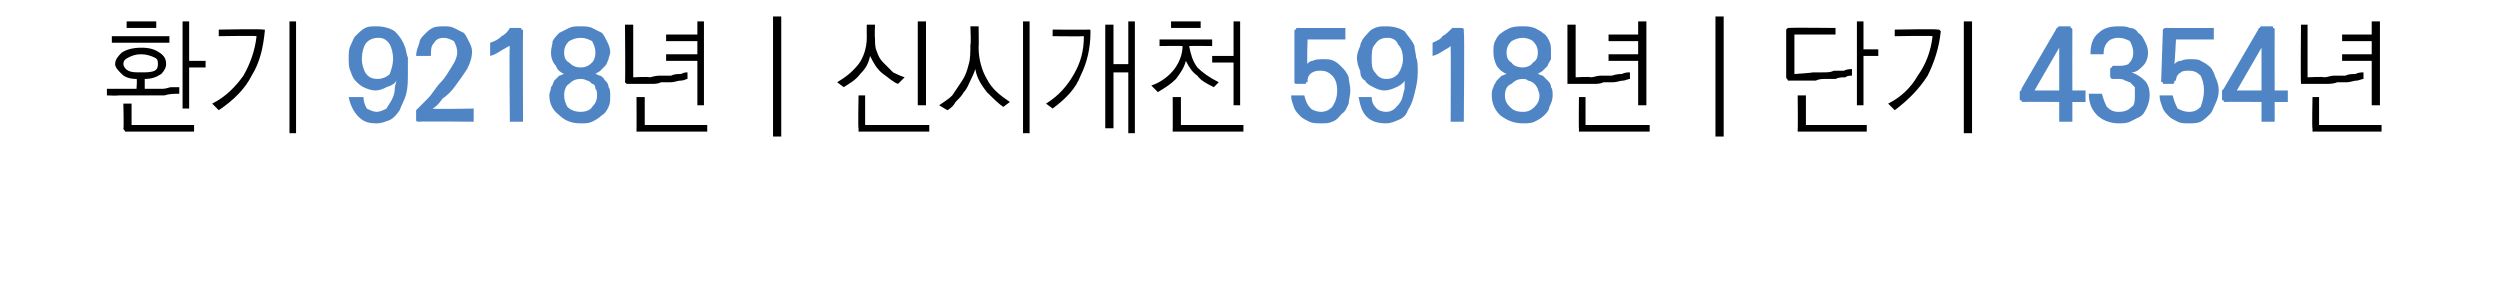 <?xml version="1.0" standalone="no"?>
<!DOCTYPE svg PUBLIC "-//W3C//DTD SVG 1.1//EN" "http://www.w3.org/Graphics/SVG/1.1/DTD/svg11.dtd">
<svg xmlns="http://www.w3.org/2000/svg" version="1.1" width="152px" height="17.8px" viewBox="0 -1 152 17.8" style="top:-1px">
  <desc>9218 5918 4354</desc>
  <defs/>
  <g id="Polygon15008">
    <path d="M 140 4.1 C 140 4.1 139.9 4.1 139.9 4.1 C 139.9 4 139.9 4 139.9 4 C 139.87 3.96 139.9 0.5 139.9 0.5 L 140.3 0.5 L 140.3 3.7 C 140.3 3.7 141.3 3.65 141.3 3.7 C 141.5 3.7 141.7 3.6 141.9 3.6 C 142.1 3.6 142.4 3.6 142.6 3.6 C 142.8 3.5 143 3.5 143.2 3.5 C 143.4 3.4 143.6 3.4 143.7 3.4 C 143.7 3.4 143.7 3.8 143.7 3.8 C 143.6 3.8 143.4 3.9 143.3 3.9 C 143.1 3.9 142.9 4 142.7 4 C 142.5 4 142.3 4 142.1 4 C 141.9 4.1 141.6 4.1 141.4 4.1 C 141.3 4.1 141.1 4.1 140.9 4.1 C 140.8 4.1 140.6 4.1 140.5 4.1 C 140.3 4.1 140.2 4.1 140.2 4.1 C 140.1 4.1 140 4.1 140 4.1 Z M 144.2 0.3 L 144.7 0.3 L 144.7 5.4 L 144.2 5.4 L 144.2 2.7 L 142.4 2.7 L 142.4 2.3 L 144.2 2.3 L 144.2 1.5 L 142.4 1.5 L 142.4 1.1 L 144.2 1.1 L 144.2 0.3 Z M 140.7 7 C 140.6 7 140.6 7 140.6 7 C 140.6 6.9 140.6 6.9 140.6 6.8 C 140.56 6.85 140.6 4.9 140.6 4.9 L 141 4.9 L 141 6.6 L 144.8 6.6 L 144.8 7 C 144.8 7 140.7 7 140.7 7 Z " stroke="none" fill="#000"/>
  </g>
  <g id="Polygon15007">
    <path d="M 125.2 2.1 L 125.2 1.9 L 123.7 4.5 L 125.2 4.5 L 125.2 2.1 Z M 126 0.8 C 125.99 0.84 126 4.5 126 4.5 L 126.8 4.5 L 126.8 5.2 L 126 5.2 L 126 6.4 L 125.2 6.4 L 125.2 5.2 C 125.2 5.2 123.03 5.18 123 5.2 C 123 5.2 122.9 5.2 122.9 5.1 C 122.8 5.1 122.8 5.1 122.8 5 C 122.8 5 122.8 4.6 122.8 4.6 C 122.8 4.6 122.8 4.5 122.9 4.5 C 122.9 4.4 122.9 4.4 122.9 4.4 C 122.9 4.4 125 0.8 125 0.8 C 125 0.8 125 0.7 125.1 0.7 C 125.1 0.6 125.2 0.6 125.2 0.6 C 125.2 0.6 125.8 0.6 125.8 0.6 C 125.9 0.6 125.9 0.6 125.9 0.7 C 126 0.7 126 0.8 126 0.8 Z M 128.3 3.6 C 128.3 3.6 128.3 3.2 128.3 3.2 C 128.3 3.2 128.3 3.1 128.4 3.1 C 128.4 3.1 128.4 3 128.5 3 C 128.5 3 128.8 3 128.8 3 C 129 3 129.2 3 129.4 2.9 C 129.6 2.7 129.7 2.5 129.7 2.2 C 129.7 1.9 129.6 1.7 129.5 1.5 C 129.3 1.4 129.1 1.3 128.8 1.3 C 128.5 1.3 128.3 1.4 128.2 1.5 C 128 1.7 127.9 1.9 127.9 2.3 C 127.9 2.3 127.1 2.3 127.1 2.3 C 127.1 1.8 127.2 1.3 127.6 1 C 127.9 0.7 128.3 0.6 128.8 0.6 C 129.1 0.6 129.3 0.6 129.5 0.7 C 129.7 0.7 129.9 0.8 130 1 C 130.2 1.1 130.3 1.3 130.4 1.5 C 130.5 1.7 130.6 1.9 130.6 2.2 C 130.6 2.5 130.5 2.8 130.3 3 C 130.1 3.2 129.9 3.4 129.6 3.4 C 129.9 3.5 130.2 3.7 130.4 3.9 C 130.6 4.1 130.7 4.4 130.7 4.8 C 130.7 5.1 130.6 5.4 130.5 5.6 C 130.4 5.8 130.3 6 130.1 6.1 C 129.9 6.2 129.7 6.3 129.5 6.4 C 129.3 6.5 129 6.5 128.8 6.5 C 128.3 6.5 127.8 6.3 127.5 6 C 127.2 5.7 127 5.3 127 4.7 C 127 4.7 127.8 4.7 127.8 4.7 C 127.9 5.1 128 5.3 128.1 5.5 C 128.3 5.7 128.5 5.8 128.8 5.8 C 129.2 5.8 129.4 5.7 129.6 5.5 C 129.8 5.4 129.8 5.1 129.8 4.8 C 129.8 4.6 129.8 4.4 129.8 4.3 C 129.7 4.2 129.6 4.1 129.5 4 C 129.4 4 129.3 3.9 129.2 3.9 C 129.1 3.8 128.9 3.8 128.8 3.8 C 128.8 3.8 128.5 3.8 128.5 3.8 C 128.4 3.8 128.4 3.8 128.4 3.8 C 128.3 3.7 128.3 3.7 128.3 3.6 Z M 131.4 3.9 C 131.4 3.9 131.5 0.9 131.5 0.9 C 131.5 0.8 131.5 0.8 131.5 0.8 C 131.6 0.7 131.6 0.7 131.7 0.7 C 131.7 0.71 134.6 0.7 134.6 0.7 L 134.6 1.4 L 132.3 1.4 C 132.3 1.4 132.22 2.95 132.2 2.9 C 132.3 2.8 132.4 2.7 132.6 2.7 C 132.8 2.6 133 2.6 133.2 2.6 C 133.4 2.6 133.7 2.6 133.8 2.7 C 134 2.8 134.2 2.9 134.4 3.1 C 134.5 3.2 134.6 3.4 134.7 3.7 C 134.8 3.9 134.9 4.2 134.9 4.5 C 134.9 4.8 134.8 5.1 134.7 5.3 C 134.6 5.5 134.5 5.8 134.4 5.9 C 134.2 6.1 134 6.3 133.8 6.4 C 133.6 6.5 133.3 6.5 133.1 6.5 C 132.8 6.5 132.6 6.5 132.4 6.4 C 132.2 6.3 132 6.2 131.9 6.1 C 131.7 5.9 131.6 5.8 131.5 5.6 C 131.4 5.3 131.3 5.1 131.3 4.8 C 131.3 4.8 132.1 4.8 132.1 4.8 C 132.2 5.2 132.3 5.4 132.4 5.6 C 132.6 5.7 132.8 5.8 133.1 5.8 C 133.4 5.8 133.6 5.7 133.8 5.5 C 133.9 5.2 134 4.9 134 4.5 C 134 4.1 133.9 3.8 133.8 3.6 C 133.6 3.4 133.4 3.3 133.1 3.3 C 132.9 3.3 132.7 3.3 132.6 3.4 C 132.4 3.5 132.3 3.7 132.3 3.9 C 132.2 3.9 132.2 3.9 132.2 4 C 132.2 4 132.2 4 132.2 4 C 132.2 4 132.2 4.1 132.1 4.1 C 132.1 4.1 132.1 4.1 132.1 4.1 C 132.1 4.1 131.6 4.1 131.6 4.1 C 131.5 4.1 131.5 4.1 131.5 4 C 131.4 4 131.4 4 131.4 3.9 Z M 137.5 2.1 L 137.5 1.9 L 136 4.5 L 137.5 4.5 L 137.5 2.1 Z M 138.3 0.8 C 138.29 0.84 138.3 4.5 138.3 4.5 L 139.1 4.5 L 139.1 5.2 L 138.3 5.2 L 138.3 6.4 L 137.5 6.4 L 137.5 5.2 C 137.5 5.2 135.32 5.18 135.3 5.2 C 135.2 5.2 135.2 5.2 135.2 5.1 C 135.1 5.1 135.1 5.1 135.1 5 C 135.1 5 135.1 4.6 135.1 4.6 C 135.1 4.6 135.1 4.5 135.1 4.5 C 135.2 4.4 135.2 4.4 135.2 4.4 C 135.2 4.4 137.3 0.8 137.3 0.8 C 137.3 0.8 137.3 0.7 137.4 0.7 C 137.4 0.6 137.5 0.6 137.5 0.6 C 137.5 0.6 138.1 0.6 138.1 0.6 C 138.2 0.6 138.2 0.6 138.2 0.7 C 138.3 0.7 138.3 0.8 138.3 0.8 Z " stroke="none" fill="#5085c5"/>
  </g>
  <g id="Polygon15006">
    <path d="M 95.4 4.1 C 95.4 4.1 95.3 4.1 95.3 4.1 C 95.3 4 95.3 4 95.3 4 C 95.3 3.96 95.3 0.5 95.3 0.5 L 95.8 0.5 L 95.8 3.7 C 95.8 3.7 96.72 3.65 96.7 3.7 C 96.9 3.7 97.1 3.6 97.3 3.6 C 97.6 3.6 97.8 3.6 98 3.6 C 98.3 3.5 98.5 3.5 98.6 3.5 C 98.8 3.4 99 3.4 99.1 3.4 C 99.1 3.4 99.1 3.8 99.1 3.8 C 99 3.8 98.8 3.9 98.7 3.9 C 98.5 3.9 98.3 4 98.1 4 C 97.9 4 97.7 4 97.5 4 C 97.3 4.1 97.1 4.1 96.9 4.1 C 96.7 4.1 96.5 4.1 96.3 4.1 C 96.2 4.1 96 4.1 95.9 4.1 C 95.8 4.1 95.7 4.1 95.6 4.1 C 95.5 4.1 95.4 4.1 95.4 4.1 Z M 99.6 0.3 L 100.1 0.3 L 100.1 5.4 L 99.6 5.4 L 99.6 2.7 L 97.8 2.7 L 97.8 2.3 L 99.6 2.3 L 99.6 1.5 L 97.8 1.5 L 97.8 1.1 L 99.6 1.1 L 99.6 0.3 Z M 96.1 7 C 96.1 7 96 7 96 7 C 96 6.9 96 6.9 96 6.8 C 95.98 6.85 96 4.9 96 4.9 L 96.4 4.9 L 96.4 6.6 L 100.3 6.6 L 100.3 7 C 100.3 7 96.12 7 96.1 7 Z M 104.3 7.3 L 104.3 0 L 104.8 0 L 104.8 7.3 L 104.3 7.3 Z M 108.8 0.7 C 108.79 0.67 111.6 0.7 111.6 0.7 L 111.6 1.1 L 109.1 1.1 L 109.1 3.5 C 109.1 3.5 110.21 3.43 110.2 3.4 C 110.4 3.4 110.6 3.4 110.8 3.4 C 111.1 3.4 111.3 3.4 111.5 3.3 C 111.7 3.3 111.9 3.3 112.1 3.3 C 112.3 3.2 112.5 3.2 112.6 3.2 C 112.6 3.2 112.6 3.6 112.6 3.6 C 112.5 3.6 112.3 3.6 112.2 3.7 C 112 3.7 111.8 3.7 111.6 3.8 C 111.4 3.8 111.2 3.8 111 3.8 C 110.8 3.8 110.6 3.8 110.4 3.9 C 110.2 3.9 110 3.9 109.8 3.9 C 109.6 3.9 109.5 3.9 109.3 3.9 C 109.2 3.9 109 3.9 108.9 3.9 C 108.8 3.9 108.8 3.9 108.8 3.9 C 108.7 3.9 108.7 3.9 108.7 3.9 C 108.7 3.8 108.6 3.8 108.6 3.7 C 108.6 3.7 108.6 0.8 108.6 0.8 C 108.6 0.8 108.7 0.7 108.7 0.7 C 108.7 0.7 108.7 0.7 108.8 0.7 Z M 112.9 0.3 L 113.3 0.3 L 113.3 2 L 114.2 2 L 114.2 2.4 L 113.3 2.4 L 113.3 5.4 L 112.9 5.4 L 112.9 0.3 Z M 109.5 7 C 109.4 7 109.4 7 109.3 7 C 109.3 6.9 109.3 6.9 109.3 6.8 C 109.32 6.85 109.3 4.8 109.3 4.8 L 109.8 4.8 L 109.8 6.6 L 113.5 6.6 L 113.5 7 C 113.5 7 109.45 7 109.5 7 Z M 117.8 0.8 C 117.9 0.8 117.9 0.8 117.9 0.8 C 117.9 0.8 118 0.9 118 0.9 C 117.9 1.9 117.6 2.8 117.2 3.6 C 116.7 4.4 116 5.1 115.2 5.7 C 115.2 5.7 114.8 5.3 114.8 5.3 C 115.6 4.9 116.2 4.3 116.6 3.6 C 117.1 2.9 117.4 2.1 117.5 1.2 C 117.47 1.16 115.2 1.2 115.2 1.2 L 115.2 0.8 C 115.2 0.8 117.82 0.75 117.8 0.8 Z M 119.4 0.3 L 119.9 0.3 L 119.9 7.1 L 119.4 7.1 L 119.4 0.3 Z " stroke="none" fill="#000"/>
  </g>
  <g id="Polygon15005">
    <path d="M 78.7 3.9 C 78.7 3.9 78.7 0.9 78.7 0.9 C 78.7 0.8 78.7 0.8 78.8 0.8 C 78.8 0.7 78.8 0.7 78.9 0.7 C 78.93 0.71 81.8 0.7 81.8 0.7 L 81.8 1.4 L 79.5 1.4 C 79.5 1.4 79.45 2.95 79.5 2.9 C 79.5 2.8 79.7 2.7 79.8 2.7 C 80 2.6 80.2 2.6 80.5 2.6 C 80.7 2.6 80.9 2.6 81.1 2.7 C 81.3 2.8 81.4 2.9 81.6 3.1 C 81.7 3.2 81.9 3.4 82 3.7 C 82 3.9 82.1 4.2 82.1 4.5 C 82.1 4.8 82 5.1 82 5.3 C 81.9 5.5 81.8 5.8 81.6 5.9 C 81.4 6.1 81.3 6.3 81 6.4 C 80.8 6.5 80.6 6.5 80.3 6.5 C 80.1 6.5 79.8 6.5 79.6 6.4 C 79.4 6.3 79.2 6.2 79.1 6.1 C 78.9 5.9 78.8 5.8 78.7 5.6 C 78.6 5.3 78.5 5.1 78.5 4.8 C 78.5 4.8 79.3 4.8 79.3 4.8 C 79.4 5.2 79.5 5.4 79.7 5.6 C 79.8 5.7 80.1 5.8 80.3 5.8 C 80.6 5.8 80.8 5.7 81 5.5 C 81.2 5.2 81.3 4.9 81.3 4.5 C 81.3 4.1 81.2 3.8 81 3.6 C 80.8 3.4 80.6 3.3 80.3 3.3 C 80.1 3.3 80 3.3 79.8 3.4 C 79.6 3.5 79.5 3.7 79.5 3.9 C 79.5 3.9 79.5 3.9 79.5 4 C 79.5 4 79.4 4 79.4 4 C 79.4 4 79.4 4.1 79.4 4.1 C 79.3 4.1 79.3 4.1 79.3 4.1 C 79.3 4.1 78.8 4.1 78.8 4.1 C 78.8 4.1 78.7 4.1 78.7 4 C 78.7 4 78.7 4 78.7 3.9 Z M 84.3 3.8 C 84.6 3.8 84.8 3.7 85 3.5 C 85.2 3.2 85.3 2.9 85.3 2.6 C 85.3 2.2 85.2 1.9 85 1.7 C 84.9 1.4 84.6 1.3 84.4 1.3 C 84 1.3 83.8 1.4 83.6 1.7 C 83.4 1.9 83.4 2.2 83.4 2.6 C 83.4 2.9 83.4 3.2 83.6 3.4 C 83.8 3.7 84 3.8 84.3 3.8 Z M 86.2 3.4 C 86.2 3.9 86.1 4.3 86 4.7 C 85.9 5.1 85.8 5.4 85.6 5.7 C 85.5 6 85.3 6.2 85 6.3 C 84.8 6.4 84.5 6.5 84.3 6.5 C 83.8 6.5 83.4 6.4 83.1 6.1 C 82.8 5.8 82.7 5.4 82.6 4.9 C 82.6 4.9 83.4 4.9 83.4 4.9 C 83.4 5.2 83.5 5.4 83.7 5.6 C 83.8 5.7 84 5.8 84.3 5.8 C 84.5 5.8 84.7 5.7 84.8 5.6 C 85 5.4 85.1 5.3 85.2 5.1 C 85.3 4.9 85.3 4.7 85.4 4.4 C 85.4 4.2 85.4 4 85.4 3.9 C 85.3 4.1 85.1 4.2 84.9 4.3 C 84.7 4.4 84.4 4.5 84.2 4.5 C 83.9 4.5 83.7 4.4 83.5 4.3 C 83.3 4.2 83.1 4.1 83 3.9 C 82.8 3.8 82.7 3.6 82.7 3.3 C 82.6 3.1 82.5 2.8 82.5 2.5 C 82.5 2.3 82.6 2 82.7 1.8 C 82.7 1.6 82.9 1.3 83 1.2 C 83.2 1 83.3 0.8 83.6 0.7 C 83.8 0.6 84 0.6 84.3 0.6 C 84.7 0.6 85.1 0.7 85.4 0.9 C 85.6 1.2 85.9 1.5 86 1.8 C 86 2 86.1 2.3 86.1 2.5 C 86.2 2.7 86.2 3 86.2 3.4 Z M 89 0.9 C 89.05 0.92 89 6.4 89 6.4 L 88.2 6.4 C 88.2 6.4 88.22 1.79 88.2 1.8 C 88.2 1.8 88.1 1.9 87.9 2 C 87.7 2.1 87.5 2.3 87.1 2.4 C 87.1 2.4 87.1 1.6 87.1 1.6 C 87.3 1.5 87.6 1.4 87.7 1.2 C 87.9 1.1 88.1 0.9 88.3 0.7 C 88.3 0.7 88.8 0.7 88.8 0.7 C 88.9 0.7 89 0.7 89 0.8 C 89 0.8 89 0.8 89 0.9 Z M 92.6 3.1 C 92.8 3.1 93.1 3 93.2 2.8 C 93.4 2.7 93.5 2.5 93.5 2.2 C 93.5 1.9 93.4 1.7 93.2 1.5 C 93.1 1.4 92.8 1.3 92.6 1.3 C 92.3 1.3 92.1 1.4 91.9 1.5 C 91.7 1.7 91.6 1.9 91.6 2.2 C 91.6 2.5 91.7 2.7 91.9 2.8 C 92 3 92.3 3.1 92.6 3.1 Z M 92.6 5.8 C 92.9 5.8 93.1 5.7 93.3 5.5 C 93.5 5.3 93.6 5.1 93.6 4.8 C 93.6 4.6 93.5 4.5 93.5 4.4 C 93.4 4.2 93.3 4.1 93.3 4.1 C 93.2 4 93 3.9 92.9 3.9 C 92.8 3.8 92.7 3.8 92.6 3.8 C 92.3 3.8 92.1 3.9 91.9 4.1 C 91.6 4.2 91.5 4.5 91.5 4.8 C 91.5 5.1 91.6 5.3 91.8 5.5 C 92 5.7 92.2 5.8 92.6 5.8 Z M 93.5 3.5 C 93.6 3.5 93.7 3.6 93.8 3.6 C 93.9 3.7 94 3.8 94.1 3.9 C 94.2 4 94.3 4.1 94.3 4.3 C 94.4 4.4 94.4 4.6 94.4 4.8 C 94.4 5.1 94.3 5.3 94.2 5.5 C 94.2 5.7 94 5.9 93.9 6 C 93.7 6.2 93.5 6.3 93.3 6.4 C 93.1 6.5 92.8 6.5 92.6 6.5 C 92 6.5 91.6 6.3 91.2 6 C 90.9 5.7 90.7 5.3 90.7 4.8 C 90.7 4.6 90.7 4.5 90.8 4.3 C 90.8 4.2 90.9 4.1 91 3.9 C 91.1 3.8 91.2 3.7 91.3 3.6 C 91.4 3.6 91.5 3.5 91.6 3.5 C 91.4 3.4 91.2 3.3 91 3 C 90.9 2.8 90.8 2.5 90.8 2.2 C 90.8 1.9 90.8 1.7 90.9 1.5 C 91 1.3 91.1 1.1 91.3 1 C 91.4 0.9 91.6 0.8 91.8 0.7 C 92.1 0.6 92.3 0.6 92.6 0.6 C 92.8 0.6 93 0.6 93.3 0.7 C 93.5 0.8 93.7 0.9 93.8 1 C 94 1.1 94.1 1.3 94.2 1.5 C 94.3 1.7 94.3 1.9 94.3 2.2 C 94.3 2.3 94.3 2.5 94.3 2.6 C 94.2 2.8 94.1 2.9 94.1 3 C 94 3.1 93.9 3.2 93.8 3.3 C 93.7 3.4 93.6 3.4 93.5 3.5 Z " stroke="none" fill="#5085c5"/>
  </g>
  <g id="Polygon15004">
    <path d="M 38.2 4.1 C 38.1 4.1 38.1 4.1 38.1 4.1 C 38 4 38 4 38 4 C 38.03 3.96 38 0.5 38 0.5 L 38.5 0.5 L 38.5 3.7 C 38.5 3.7 39.45 3.65 39.5 3.7 C 39.6 3.7 39.8 3.6 40.1 3.6 C 40.3 3.6 40.5 3.6 40.8 3.6 C 41 3.5 41.2 3.5 41.4 3.5 C 41.6 3.4 41.7 3.4 41.8 3.4 C 41.8 3.4 41.8 3.8 41.8 3.8 C 41.7 3.8 41.6 3.9 41.4 3.9 C 41.2 3.9 41 4 40.8 4 C 40.6 4 40.4 4 40.2 4 C 40 4.1 39.8 4.1 39.6 4.1 C 39.4 4.1 39.2 4.1 39.1 4.1 C 38.9 4.1 38.8 4.1 38.6 4.1 C 38.5 4.1 38.4 4.1 38.3 4.1 C 38.2 4.1 38.2 4.1 38.2 4.1 Z M 42.4 0.3 L 42.8 0.3 L 42.8 5.4 L 42.4 5.4 L 42.4 2.7 L 40.5 2.7 L 40.5 2.3 L 42.4 2.3 L 42.4 1.5 L 40.5 1.5 L 40.5 1.1 L 42.4 1.1 L 42.4 0.3 Z M 38.9 7 C 38.8 7 38.8 7 38.7 7 C 38.7 6.9 38.7 6.9 38.7 6.8 C 38.71 6.85 38.7 4.9 38.7 4.9 L 39.2 4.9 L 39.2 6.6 L 43 6.6 L 43 7 C 43 7 38.85 7 38.9 7 Z M 47 7.3 L 47 0 L 47.5 0 L 47.5 7.3 L 47 7.3 Z M 52.7 0.5 L 53.2 0.5 C 53.2 0.5 53.17 1.29 53.2 1.3 C 53.2 1.6 53.2 1.9 53.3 2.1 C 53.4 2.4 53.5 2.6 53.7 2.8 C 53.9 3 54.1 3.2 54.3 3.4 C 54.5 3.5 54.7 3.6 55 3.7 C 55 3.7 54.6 4.1 54.6 4.1 C 54.3 4 54 3.7 53.7 3.5 C 53.3 3.2 53.1 2.8 52.9 2.4 C 52.8 2.9 52.6 3.2 52.3 3.5 C 52 3.9 51.6 4.1 51.3 4.3 C 51.3 4.3 50.9 4 50.9 4 C 51.4 3.7 51.8 3.4 52.2 2.9 C 52.5 2.5 52.7 1.9 52.7 1.3 C 52.69 1.29 52.7 0.5 52.7 0.5 Z M 55.8 0.3 L 56.3 0.3 L 56.3 5.4 L 55.8 5.4 L 55.8 0.3 Z M 52.3 7 C 52.2 7 52.2 7 52.2 7 C 52.2 6.9 52.2 6.9 52.2 6.8 C 52.16 6.85 52.2 4.8 52.2 4.8 L 52.6 4.8 L 52.6 6.6 L 56.5 6.6 L 56.5 7 C 56.5 7 52.29 7 52.3 7 Z M 59 0.6 L 59.5 0.6 C 59.5 0.6 59.52 1.86 59.5 1.9 C 59.5 2.6 59.7 3.3 60 3.8 C 60.3 4.4 60.8 4.8 61.4 5.2 C 61.4 5.2 61 5.5 61 5.5 C 60.7 5.3 60.3 4.9 60 4.6 C 59.7 4.2 59.4 3.8 59.3 3.2 C 59.2 3.5 59.1 3.7 59 3.9 C 58.9 4.1 58.8 4.4 58.6 4.6 C 58.5 4.8 58.3 5 58.1 5.2 C 58 5.4 57.8 5.6 57.6 5.7 C 57.6 5.7 57.1 5.4 57.1 5.4 C 57.4 5.2 57.7 5 57.9 4.8 C 58.1 4.5 58.3 4.2 58.5 3.9 C 58.7 3.6 58.8 3.3 58.9 2.9 C 59 2.6 59 2.1 59 1.7 C 59.05 1.71 59 0.6 59 0.6 Z M 62.2 0.3 L 62.6 0.3 L 62.6 7.1 L 62.2 7.1 L 62.2 0.3 Z M 66.2 0.8 C 66.3 0.8 66.3 0.8 66.3 0.9 C 66.3 0.9 66.3 0.9 66.3 1 C 66.3 1.9 66.1 2.8 65.7 3.6 C 65.4 4.4 64.8 5 64 5.6 C 64 5.6 63.6 5.3 63.6 5.3 C 64.4 4.8 64.9 4.2 65.3 3.5 C 65.7 2.8 65.9 2.1 65.9 1.2 C 65.89 1.22 64 1.2 64 1.2 L 64 0.8 C 64 0.8 66.21 0.81 66.2 0.8 Z M 67.2 0.5 L 67.7 0.5 L 67.7 2.9 L 68.6 2.9 L 68.6 0.3 L 69 0.3 L 69 7.1 L 68.6 7.1 L 68.6 3.4 L 67.7 3.4 L 67.7 6.8 L 67.2 6.8 L 67.2 0.5 Z M 71.2 0.3 L 73 0.3 L 73 0.7 L 71.2 0.7 L 71.2 0.3 Z M 70.5 1.4 L 73.7 1.4 L 73.7 1.8 C 73.7 1.8 72.34 1.78 72.3 1.8 C 72.4 2.3 72.5 2.7 72.8 3.1 C 73.1 3.4 73.5 3.7 74.1 4 C 74.1 4 73.8 4.3 73.8 4.3 C 73.4 4.1 73 3.9 72.8 3.6 C 72.5 3.4 72.3 3.1 72.1 2.7 C 72 3.1 71.8 3.4 71.5 3.8 C 71.2 4.1 70.9 4.3 70.4 4.6 C 70.4 4.6 70 4.2 70 4.2 C 70.6 4 71.1 3.6 71.4 3.2 C 71.7 2.8 71.9 2.3 71.9 1.8 C 71.87 1.78 70.5 1.8 70.5 1.8 L 70.5 1.4 Z M 75 0.3 L 75.4 0.3 L 75.4 5.4 L 75 5.4 L 75 2.8 L 73.7 2.8 L 73.7 2.4 L 75 2.4 L 75 0.3 Z M 71.4 7 C 71.4 7 71.4 7 71.3 7 C 71.3 6.9 71.3 6.9 71.3 6.8 C 71.31 6.85 71.3 4.9 71.3 4.9 L 71.8 4.9 L 71.8 6.6 L 75.6 6.6 L 75.6 7 C 75.6 7 71.45 7 71.4 7 Z " stroke="none" fill="#000"/>
  </g>
  <g id="Polygon15003">
    <path d="M 23 3.8 C 23.2 3.8 23.5 3.7 23.7 3.5 C 23.8 3.2 23.9 2.9 23.9 2.6 C 23.9 2.2 23.8 1.9 23.7 1.7 C 23.5 1.4 23.3 1.3 23 1.3 C 22.7 1.3 22.4 1.4 22.2 1.7 C 22.1 1.9 22 2.2 22 2.6 C 22 2.9 22.1 3.2 22.2 3.4 C 22.4 3.7 22.6 3.8 23 3.8 Z M 24.8 3.4 C 24.8 3.9 24.8 4.3 24.7 4.7 C 24.6 5.1 24.4 5.4 24.3 5.7 C 24.1 6 23.9 6.2 23.7 6.3 C 23.4 6.4 23.2 6.5 22.9 6.5 C 22.4 6.5 22.1 6.4 21.8 6.1 C 21.5 5.8 21.3 5.4 21.2 4.9 C 21.2 4.9 22.1 4.9 22.1 4.9 C 22.1 5.2 22.2 5.4 22.3 5.6 C 22.5 5.7 22.7 5.8 22.9 5.8 C 23.1 5.8 23.3 5.7 23.5 5.6 C 23.6 5.4 23.7 5.3 23.8 5.1 C 23.9 4.9 24 4.7 24 4.4 C 24 4.2 24.1 4 24.1 3.9 C 24 4.1 23.8 4.2 23.5 4.3 C 23.3 4.4 23.1 4.5 22.8 4.5 C 22.6 4.5 22.3 4.4 22.1 4.3 C 21.9 4.2 21.8 4.1 21.6 3.9 C 21.5 3.8 21.4 3.6 21.3 3.3 C 21.2 3.1 21.2 2.8 21.2 2.5 C 21.2 2.3 21.2 2 21.3 1.8 C 21.4 1.6 21.5 1.3 21.6 1.2 C 21.8 1 22 0.8 22.2 0.7 C 22.4 0.6 22.6 0.6 22.9 0.6 C 23.3 0.6 23.7 0.7 24 0.9 C 24.3 1.2 24.5 1.5 24.6 1.8 C 24.7 2 24.7 2.3 24.8 2.5 C 24.8 2.7 24.8 3 24.8 3.4 Z M 25.3 6.2 C 25.3 6.2 25.3 5.7 25.3 5.7 C 25.5 5.5 25.7 5.3 26 5 C 26.3 4.7 26.5 4.3 26.8 4 C 27.1 3.7 27.3 3.3 27.5 3 C 27.7 2.7 27.8 2.4 27.8 2.2 C 27.8 1.9 27.7 1.7 27.6 1.5 C 27.4 1.4 27.2 1.3 27 1.3 C 26.7 1.3 26.5 1.4 26.4 1.6 C 26.2 1.8 26.2 2 26.2 2.4 C 26.2 2.4 25.3 2.4 25.3 2.4 C 25.3 2.1 25.4 1.9 25.5 1.6 C 25.5 1.4 25.7 1.2 25.8 1.1 C 26 0.9 26.1 0.8 26.3 0.7 C 26.5 0.6 26.8 0.6 27 0.6 C 27.2 0.6 27.4 0.6 27.6 0.7 C 27.8 0.8 28 0.9 28.2 1 C 28.3 1.1 28.4 1.3 28.5 1.5 C 28.6 1.7 28.7 1.9 28.7 2.1 C 28.7 2.5 28.6 2.8 28.4 3.2 C 28.2 3.5 28 3.8 27.7 4.2 C 27.5 4.5 27.2 4.8 26.9 5 C 26.7 5.3 26.5 5.5 26.3 5.6 C 26.32 5.65 28.8 5.6 28.8 5.6 L 28.8 6.4 C 28.8 6.4 25.48 6.37 25.5 6.4 C 25.4 6.4 25.3 6.4 25.3 6.3 C 25.3 6.3 25.3 6.2 25.3 6.2 Z M 31.8 0.9 C 31.78 0.92 31.8 6.4 31.8 6.4 L 31 6.4 C 31 6.4 30.95 1.79 31 1.8 C 30.9 1.8 30.8 1.9 30.6 2 C 30.4 2.1 30.2 2.3 29.8 2.4 C 29.8 2.4 29.8 1.6 29.8 1.6 C 30.1 1.5 30.3 1.4 30.5 1.2 C 30.7 1.1 30.9 0.9 31 0.7 C 31 0.7 31.6 0.7 31.6 0.7 C 31.7 0.7 31.7 0.7 31.7 0.8 C 31.8 0.8 31.8 0.8 31.8 0.9 Z M 35.3 3.1 C 35.6 3.1 35.8 3 36 2.8 C 36.1 2.7 36.2 2.5 36.2 2.2 C 36.2 1.9 36.1 1.7 36 1.5 C 35.8 1.4 35.6 1.3 35.3 1.3 C 35 1.3 34.8 1.4 34.6 1.5 C 34.4 1.7 34.3 1.9 34.3 2.2 C 34.3 2.5 34.4 2.7 34.6 2.8 C 34.8 3 35 3.1 35.3 3.1 Z M 35.3 5.8 C 35.6 5.8 35.9 5.7 36 5.5 C 36.2 5.3 36.3 5.1 36.3 4.8 C 36.3 4.6 36.3 4.5 36.2 4.4 C 36.2 4.2 36.1 4.1 36 4.1 C 35.9 4 35.8 3.9 35.7 3.9 C 35.5 3.8 35.4 3.8 35.3 3.8 C 35 3.8 34.8 3.9 34.6 4.1 C 34.4 4.2 34.3 4.5 34.3 4.8 C 34.3 5.1 34.4 5.3 34.5 5.5 C 34.7 5.7 35 5.8 35.3 5.8 Z M 36.2 3.5 C 36.3 3.5 36.4 3.6 36.5 3.6 C 36.7 3.7 36.7 3.8 36.8 3.9 C 36.9 4 37 4.1 37 4.3 C 37.1 4.4 37.1 4.6 37.1 4.8 C 37.1 5.1 37.1 5.3 37 5.5 C 36.9 5.7 36.8 5.9 36.6 6 C 36.4 6.2 36.2 6.3 36 6.4 C 35.8 6.5 35.6 6.5 35.3 6.5 C 34.7 6.5 34.3 6.3 34 6 C 33.6 5.7 33.4 5.3 33.4 4.8 C 33.4 4.6 33.5 4.5 33.5 4.3 C 33.6 4.2 33.6 4.1 33.7 3.9 C 33.8 3.8 33.9 3.7 34 3.6 C 34.1 3.6 34.2 3.5 34.3 3.5 C 34.1 3.4 33.9 3.3 33.8 3 C 33.6 2.8 33.5 2.5 33.5 2.2 C 33.5 1.9 33.6 1.7 33.6 1.5 C 33.7 1.3 33.9 1.1 34 1 C 34.2 0.9 34.4 0.8 34.6 0.7 C 34.8 0.6 35 0.6 35.3 0.6 C 35.5 0.6 35.8 0.6 36 0.7 C 36.2 0.8 36.4 0.9 36.6 1 C 36.7 1.1 36.8 1.3 36.9 1.5 C 37 1.7 37.1 1.9 37.1 2.2 C 37.1 2.3 37 2.5 37 2.6 C 36.9 2.8 36.9 2.9 36.8 3 C 36.7 3.1 36.6 3.2 36.5 3.3 C 36.4 3.4 36.3 3.4 36.2 3.5 Z " stroke="none" fill="#5085c5"/>
  </g>
  <g id="Polygon15002">
    <path d="M 6.8 1.2 L 10.3 1.2 L 10.3 1.6 L 6.8 1.6 L 6.8 1.2 Z M 7.7 0.3 L 9.5 0.3 L 9.5 0.7 L 7.7 0.7 L 7.7 0.3 Z M 7 2.9 C 7 2.6 7.2 2.4 7.4 2.2 C 7.7 2 8.1 1.9 8.6 1.9 C 9.1 1.9 9.4 2 9.7 2.2 C 10 2.4 10.1 2.6 10.1 2.9 C 10.1 3.1 10 3.3 9.8 3.5 C 9.5 3.7 9.2 3.8 8.8 3.8 C 8.8 3.8 8.8 4.4 8.8 4.4 C 9 4.4 9.2 4.4 9.4 4.4 C 9.5 4.4 9.7 4.4 9.9 4.4 C 10.1 4.4 10.3 4.3 10.4 4.3 C 10.6 4.3 10.8 4.3 10.9 4.3 C 10.9 4.3 10.9 4.7 10.9 4.7 C 10.6 4.7 10.3 4.7 10 4.8 C 9.7 4.8 9.4 4.8 9.1 4.8 C 8.8 4.8 8.5 4.8 8.2 4.8 C 7.8 4.8 7.5 4.8 7.2 4.8 C 7.17 4.83 6.5 4.8 6.5 4.8 L 6.5 4.4 L 8.3 4.4 C 8.3 4.4 8.35 3.79 8.3 3.8 C 7.9 3.8 7.6 3.7 7.4 3.5 C 7.2 3.3 7 3.1 7 2.9 Z M 9.6 2.9 C 9.6 2.7 9.6 2.6 9.4 2.5 C 9.2 2.4 8.9 2.3 8.6 2.3 C 8.2 2.3 8 2.4 7.8 2.5 C 7.6 2.6 7.5 2.7 7.5 2.9 C 7.5 3 7.6 3.2 7.8 3.3 C 8 3.4 8.2 3.4 8.6 3.4 C 8.9 3.4 9.2 3.4 9.4 3.3 C 9.6 3.2 9.6 3 9.6 2.9 Z M 11.1 0.3 L 11.5 0.3 L 11.5 2.7 L 12.5 2.7 L 12.5 3.1 L 11.5 3.1 L 11.5 5.6 L 11.1 5.6 L 11.1 0.3 Z M 7.7 7 C 7.6 7 7.6 7 7.6 7 C 7.6 6.9 7.5 6.9 7.5 6.8 C 7.54 6.85 7.5 5.3 7.5 5.3 L 8 5.3 L 8 6.6 L 11.8 6.6 L 11.8 7 C 11.8 7 7.68 7 7.7 7 Z M 16 0.8 C 16 0.8 16.1 0.8 16.1 0.8 C 16.1 0.8 16.1 0.9 16.1 0.9 C 16 1.9 15.8 2.8 15.3 3.6 C 14.9 4.4 14.2 5.1 13.3 5.7 C 13.3 5.7 12.9 5.3 12.9 5.3 C 13.7 4.9 14.3 4.3 14.8 3.6 C 15.2 2.9 15.5 2.1 15.6 1.2 C 15.62 1.16 13.3 1.2 13.3 1.2 L 13.3 0.8 C 13.3 0.8 15.97 0.75 16 0.8 Z M 17.6 0.3 L 18 0.3 L 18 7.1 L 17.6 7.1 L 17.6 0.3 Z " stroke="none" fill="#000"/>
  </g>
</svg>